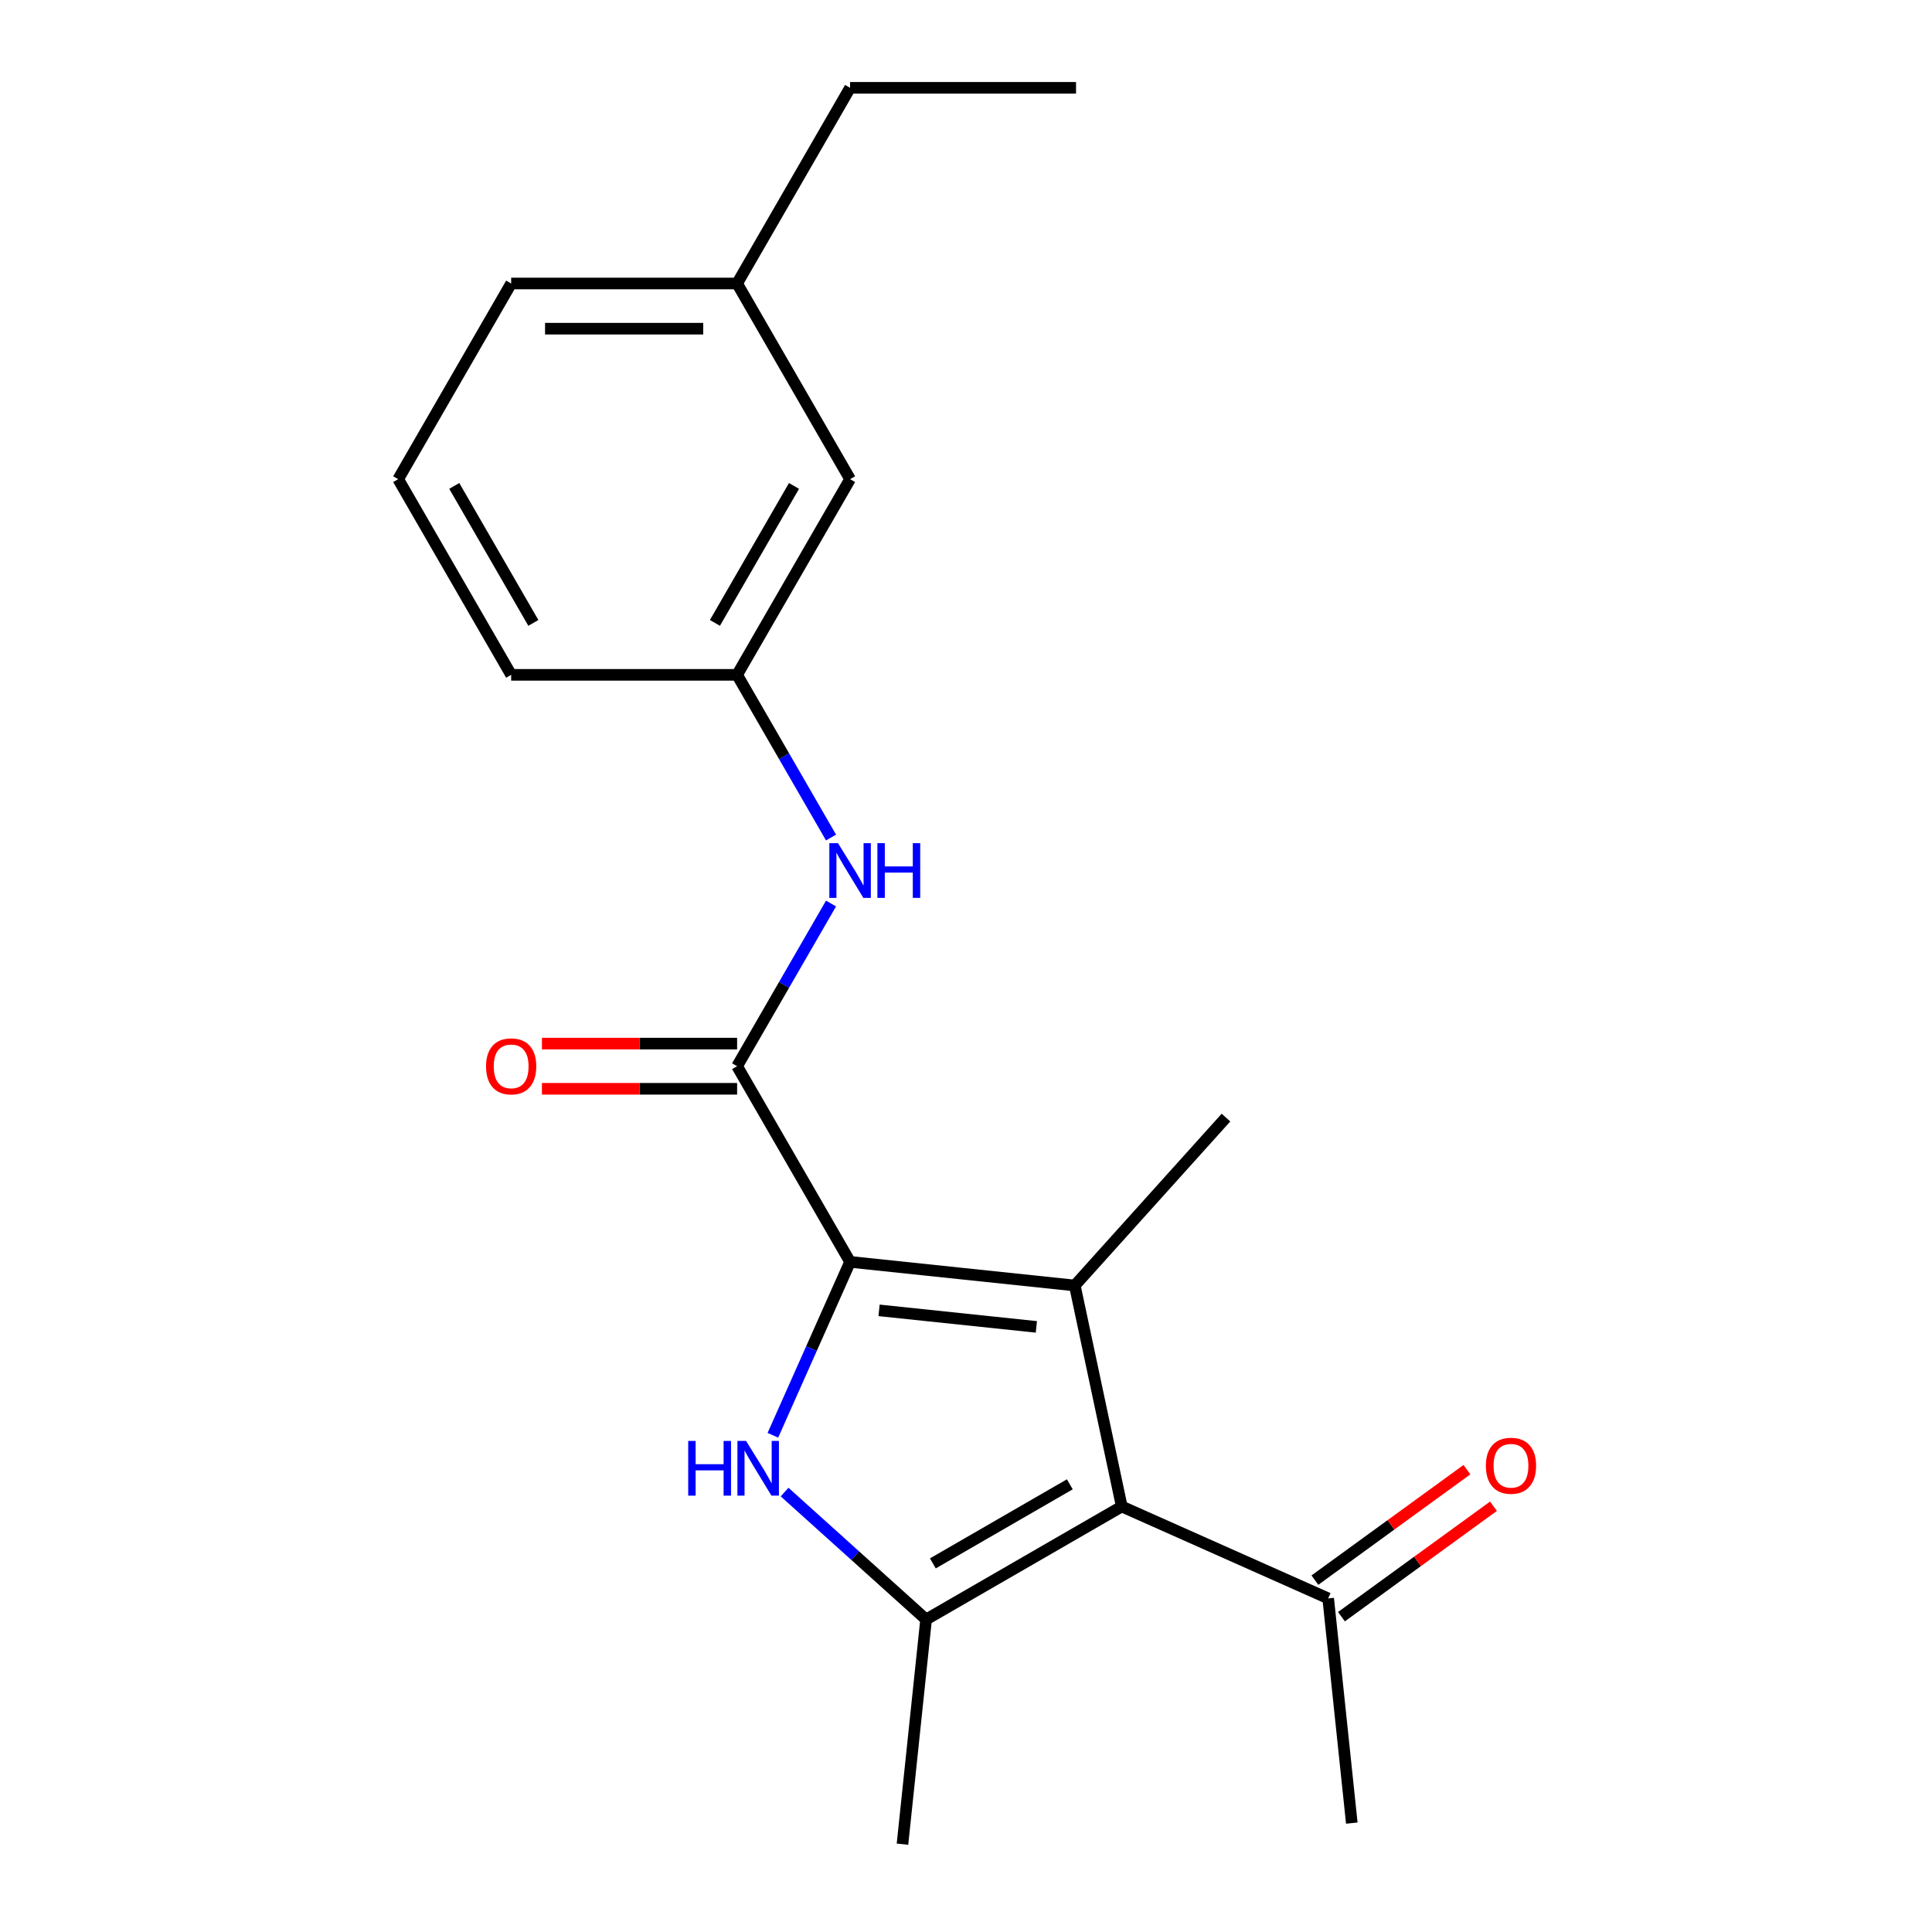 <?xml version='1.0' encoding='iso-8859-1'?>
<svg version='1.1' baseProfile='full'
              xmlns='http://www.w3.org/2000/svg'
                      xmlns:rdkit='http://www.rdkit.org/xml'
                      xmlns:xlink='http://www.w3.org/1999/xlink'
                  xml:space='preserve'
width='1000px' height='1000px' viewBox='0 0 1000 1000'>
<!-- END OF HEADER -->
<rect style='opacity:1.0;fill:#FFFFFF;stroke:none' width='1000' height='1000' x='0' y='0'> </rect>
<path class='bond-0' d='M 440.002,653.143 L 556.311,665.368' style='fill:none;fill-rule:evenodd;stroke:#000000;stroke-width:6px;stroke-linecap:butt;stroke-linejoin:miter;stroke-opacity:1' />
<path class='bond-0' d='M 455.003,678.238 L 536.42,686.796' style='fill:none;fill-rule:evenodd;stroke:#000000;stroke-width:6px;stroke-linecap:butt;stroke-linejoin:miter;stroke-opacity:1' />
<path class='bond-2' d='M 440.002,653.143 L 420.021,698.021' style='fill:none;fill-rule:evenodd;stroke:#000000;stroke-width:6px;stroke-linecap:butt;stroke-linejoin:miter;stroke-opacity:1' />
<path class='bond-2' d='M 420.021,698.021 L 400.04,742.898' style='fill:none;fill-rule:evenodd;stroke:#0000FF;stroke-width:6px;stroke-linecap:butt;stroke-linejoin:miter;stroke-opacity:1' />
<path class='bond-4' d='M 440.002,653.143 L 381.527,551.862' style='fill:none;fill-rule:evenodd;stroke:#000000;stroke-width:6px;stroke-linecap:butt;stroke-linejoin:miter;stroke-opacity:1' />
<path class='bond-1' d='M 556.311,665.368 L 580.626,779.762' style='fill:none;fill-rule:evenodd;stroke:#000000;stroke-width:6px;stroke-linecap:butt;stroke-linejoin:miter;stroke-opacity:1' />
<path class='bond-10' d='M 556.311,665.368 L 634.566,578.457' style='fill:none;fill-rule:evenodd;stroke:#000000;stroke-width:6px;stroke-linecap:butt;stroke-linejoin:miter;stroke-opacity:1' />
<path class='bond-6' d='M 580.626,779.762 L 687.465,827.329' style='fill:none;fill-rule:evenodd;stroke:#000000;stroke-width:6px;stroke-linecap:butt;stroke-linejoin:miter;stroke-opacity:1' />
<path class='bond-20' d='M 580.626,779.762 L 479.345,838.236' style='fill:none;fill-rule:evenodd;stroke:#000000;stroke-width:6px;stroke-linecap:butt;stroke-linejoin:miter;stroke-opacity:1' />
<path class='bond-20' d='M 553.739,768.277 L 482.842,809.209' style='fill:none;fill-rule:evenodd;stroke:#000000;stroke-width:6px;stroke-linecap:butt;stroke-linejoin:miter;stroke-opacity:1' />
<path class='bond-3' d='M 406.098,772.285 L 442.721,805.261' style='fill:none;fill-rule:evenodd;stroke:#0000FF;stroke-width:6px;stroke-linecap:butt;stroke-linejoin:miter;stroke-opacity:1' />
<path class='bond-3' d='M 442.721,805.261 L 479.345,838.236' style='fill:none;fill-rule:evenodd;stroke:#000000;stroke-width:6px;stroke-linecap:butt;stroke-linejoin:miter;stroke-opacity:1' />
<path class='bond-12' d='M 479.345,838.236 L 467.12,954.545' style='fill:none;fill-rule:evenodd;stroke:#000000;stroke-width:6px;stroke-linecap:butt;stroke-linejoin:miter;stroke-opacity:1' />
<path class='bond-5' d='M 381.527,551.862 L 405.833,509.763' style='fill:none;fill-rule:evenodd;stroke:#000000;stroke-width:6px;stroke-linecap:butt;stroke-linejoin:miter;stroke-opacity:1' />
<path class='bond-5' d='M 405.833,509.763 L 430.139,467.664' style='fill:none;fill-rule:evenodd;stroke:#0000FF;stroke-width:6px;stroke-linecap:butt;stroke-linejoin:miter;stroke-opacity:1' />
<path class='bond-7' d='M 381.527,540.167 L 331.014,540.167' style='fill:none;fill-rule:evenodd;stroke:#000000;stroke-width:6px;stroke-linecap:butt;stroke-linejoin:miter;stroke-opacity:1' />
<path class='bond-7' d='M 331.014,540.167 L 280.501,540.167' style='fill:none;fill-rule:evenodd;stroke:#FF0000;stroke-width:6px;stroke-linecap:butt;stroke-linejoin:miter;stroke-opacity:1' />
<path class='bond-7' d='M 381.527,563.557 L 331.014,563.557' style='fill:none;fill-rule:evenodd;stroke:#000000;stroke-width:6px;stroke-linecap:butt;stroke-linejoin:miter;stroke-opacity:1' />
<path class='bond-7' d='M 331.014,563.557 L 280.501,563.557' style='fill:none;fill-rule:evenodd;stroke:#FF0000;stroke-width:6px;stroke-linecap:butt;stroke-linejoin:miter;stroke-opacity:1' />
<path class='bond-8' d='M 430.139,433.496 L 405.833,391.398' style='fill:none;fill-rule:evenodd;stroke:#0000FF;stroke-width:6px;stroke-linecap:butt;stroke-linejoin:miter;stroke-opacity:1' />
<path class='bond-8' d='M 405.833,391.398 L 381.527,349.299' style='fill:none;fill-rule:evenodd;stroke:#000000;stroke-width:6px;stroke-linecap:butt;stroke-linejoin:miter;stroke-opacity:1' />
<path class='bond-9' d='M 694.339,836.791 L 733.684,808.205' style='fill:none;fill-rule:evenodd;stroke:#000000;stroke-width:6px;stroke-linecap:butt;stroke-linejoin:miter;stroke-opacity:1' />
<path class='bond-9' d='M 733.684,808.205 L 773.03,779.619' style='fill:none;fill-rule:evenodd;stroke:#FF0000;stroke-width:6px;stroke-linecap:butt;stroke-linejoin:miter;stroke-opacity:1' />
<path class='bond-9' d='M 680.591,817.868 L 719.936,789.282' style='fill:none;fill-rule:evenodd;stroke:#000000;stroke-width:6px;stroke-linecap:butt;stroke-linejoin:miter;stroke-opacity:1' />
<path class='bond-9' d='M 719.936,789.282 L 759.281,760.696' style='fill:none;fill-rule:evenodd;stroke:#FF0000;stroke-width:6px;stroke-linecap:butt;stroke-linejoin:miter;stroke-opacity:1' />
<path class='bond-15' d='M 687.465,827.329 L 699.69,943.638' style='fill:none;fill-rule:evenodd;stroke:#000000;stroke-width:6px;stroke-linecap:butt;stroke-linejoin:miter;stroke-opacity:1' />
<path class='bond-11' d='M 381.527,349.299 L 440.002,248.017' style='fill:none;fill-rule:evenodd;stroke:#000000;stroke-width:6px;stroke-linecap:butt;stroke-linejoin:miter;stroke-opacity:1' />
<path class='bond-11' d='M 370.042,322.412 L 410.974,251.515' style='fill:none;fill-rule:evenodd;stroke:#000000;stroke-width:6px;stroke-linecap:butt;stroke-linejoin:miter;stroke-opacity:1' />
<path class='bond-16' d='M 381.527,349.299 L 264.577,349.299' style='fill:none;fill-rule:evenodd;stroke:#000000;stroke-width:6px;stroke-linecap:butt;stroke-linejoin:miter;stroke-opacity:1' />
<path class='bond-13' d='M 440.002,248.017 L 381.527,146.736' style='fill:none;fill-rule:evenodd;stroke:#000000;stroke-width:6px;stroke-linecap:butt;stroke-linejoin:miter;stroke-opacity:1' />
<path class='bond-18' d='M 381.527,146.736 L 440.002,45.455' style='fill:none;fill-rule:evenodd;stroke:#000000;stroke-width:6px;stroke-linecap:butt;stroke-linejoin:miter;stroke-opacity:1' />
<path class='bond-21' d='M 381.527,146.736 L 264.577,146.736' style='fill:none;fill-rule:evenodd;stroke:#000000;stroke-width:6px;stroke-linecap:butt;stroke-linejoin:miter;stroke-opacity:1' />
<path class='bond-21' d='M 363.985,170.126 L 282.12,170.126' style='fill:none;fill-rule:evenodd;stroke:#000000;stroke-width:6px;stroke-linecap:butt;stroke-linejoin:miter;stroke-opacity:1' />
<path class='bond-14' d='M 206.103,248.017 L 264.577,349.299' style='fill:none;fill-rule:evenodd;stroke:#000000;stroke-width:6px;stroke-linecap:butt;stroke-linejoin:miter;stroke-opacity:1' />
<path class='bond-14' d='M 235.13,251.515 L 276.062,322.412' style='fill:none;fill-rule:evenodd;stroke:#000000;stroke-width:6px;stroke-linecap:butt;stroke-linejoin:miter;stroke-opacity:1' />
<path class='bond-17' d='M 206.103,248.017 L 264.577,146.736' style='fill:none;fill-rule:evenodd;stroke:#000000;stroke-width:6px;stroke-linecap:butt;stroke-linejoin:miter;stroke-opacity:1' />
<path class='bond-19' d='M 440.002,45.455 L 556.952,45.455' style='fill:none;fill-rule:evenodd;stroke:#000000;stroke-width:6px;stroke-linecap:butt;stroke-linejoin:miter;stroke-opacity:1' />
<path  class='atom-3' d='M 356.214 745.822
L 360.054 745.822
L 360.054 757.862
L 374.534 757.862
L 374.534 745.822
L 378.374 745.822
L 378.374 774.142
L 374.534 774.142
L 374.534 761.062
L 360.054 761.062
L 360.054 774.142
L 356.214 774.142
L 356.214 745.822
' fill='#0000FF'/>
<path  class='atom-3' d='M 386.174 745.822
L 395.454 760.822
Q 396.374 762.302, 397.854 764.982
Q 399.334 767.662, 399.414 767.822
L 399.414 745.822
L 403.174 745.822
L 403.174 774.142
L 399.294 774.142
L 389.334 757.742
Q 388.174 755.822, 386.934 753.622
Q 385.734 751.422, 385.374 750.742
L 385.374 774.142
L 381.694 774.142
L 381.694 745.822
L 386.174 745.822
' fill='#0000FF'/>
<path  class='atom-6' d='M 433.742 436.42
L 443.022 451.42
Q 443.942 452.9, 445.422 455.58
Q 446.902 458.26, 446.982 458.42
L 446.982 436.42
L 450.742 436.42
L 450.742 464.74
L 446.862 464.74
L 436.902 448.34
Q 435.742 446.42, 434.502 444.22
Q 433.302 442.02, 432.942 441.34
L 432.942 464.74
L 429.262 464.74
L 429.262 436.42
L 433.742 436.42
' fill='#0000FF'/>
<path  class='atom-6' d='M 454.142 436.42
L 457.982 436.42
L 457.982 448.46
L 472.462 448.46
L 472.462 436.42
L 476.302 436.42
L 476.302 464.74
L 472.462 464.74
L 472.462 451.66
L 457.982 451.66
L 457.982 464.74
L 454.142 464.74
L 454.142 436.42
' fill='#0000FF'/>
<path  class='atom-8' d='M 251.577 551.942
Q 251.577 545.142, 254.937 541.342
Q 258.297 537.542, 264.577 537.542
Q 270.857 537.542, 274.217 541.342
Q 277.577 545.142, 277.577 551.942
Q 277.577 558.822, 274.177 562.742
Q 270.777 566.622, 264.577 566.622
Q 258.337 566.622, 254.937 562.742
Q 251.577 558.862, 251.577 551.942
M 264.577 563.422
Q 268.897 563.422, 271.217 560.542
Q 273.577 557.622, 273.577 551.942
Q 273.577 546.382, 271.217 543.582
Q 268.897 540.742, 264.577 540.742
Q 260.257 540.742, 257.897 543.542
Q 255.577 546.342, 255.577 551.942
Q 255.577 557.662, 257.897 560.542
Q 260.257 563.422, 264.577 563.422
' fill='#FF0000'/>
<path  class='atom-10' d='M 769.079 758.668
Q 769.079 751.868, 772.439 748.068
Q 775.799 744.268, 782.079 744.268
Q 788.359 744.268, 791.719 748.068
Q 795.079 751.868, 795.079 758.668
Q 795.079 765.548, 791.679 769.468
Q 788.279 773.348, 782.079 773.348
Q 775.839 773.348, 772.439 769.468
Q 769.079 765.588, 769.079 758.668
M 782.079 770.148
Q 786.399 770.148, 788.719 767.268
Q 791.079 764.348, 791.079 758.668
Q 791.079 753.108, 788.719 750.308
Q 786.399 747.468, 782.079 747.468
Q 777.759 747.468, 775.399 750.268
Q 773.079 753.068, 773.079 758.668
Q 773.079 764.388, 775.399 767.268
Q 777.759 770.148, 782.079 770.148
' fill='#FF0000'/>
</svg>
